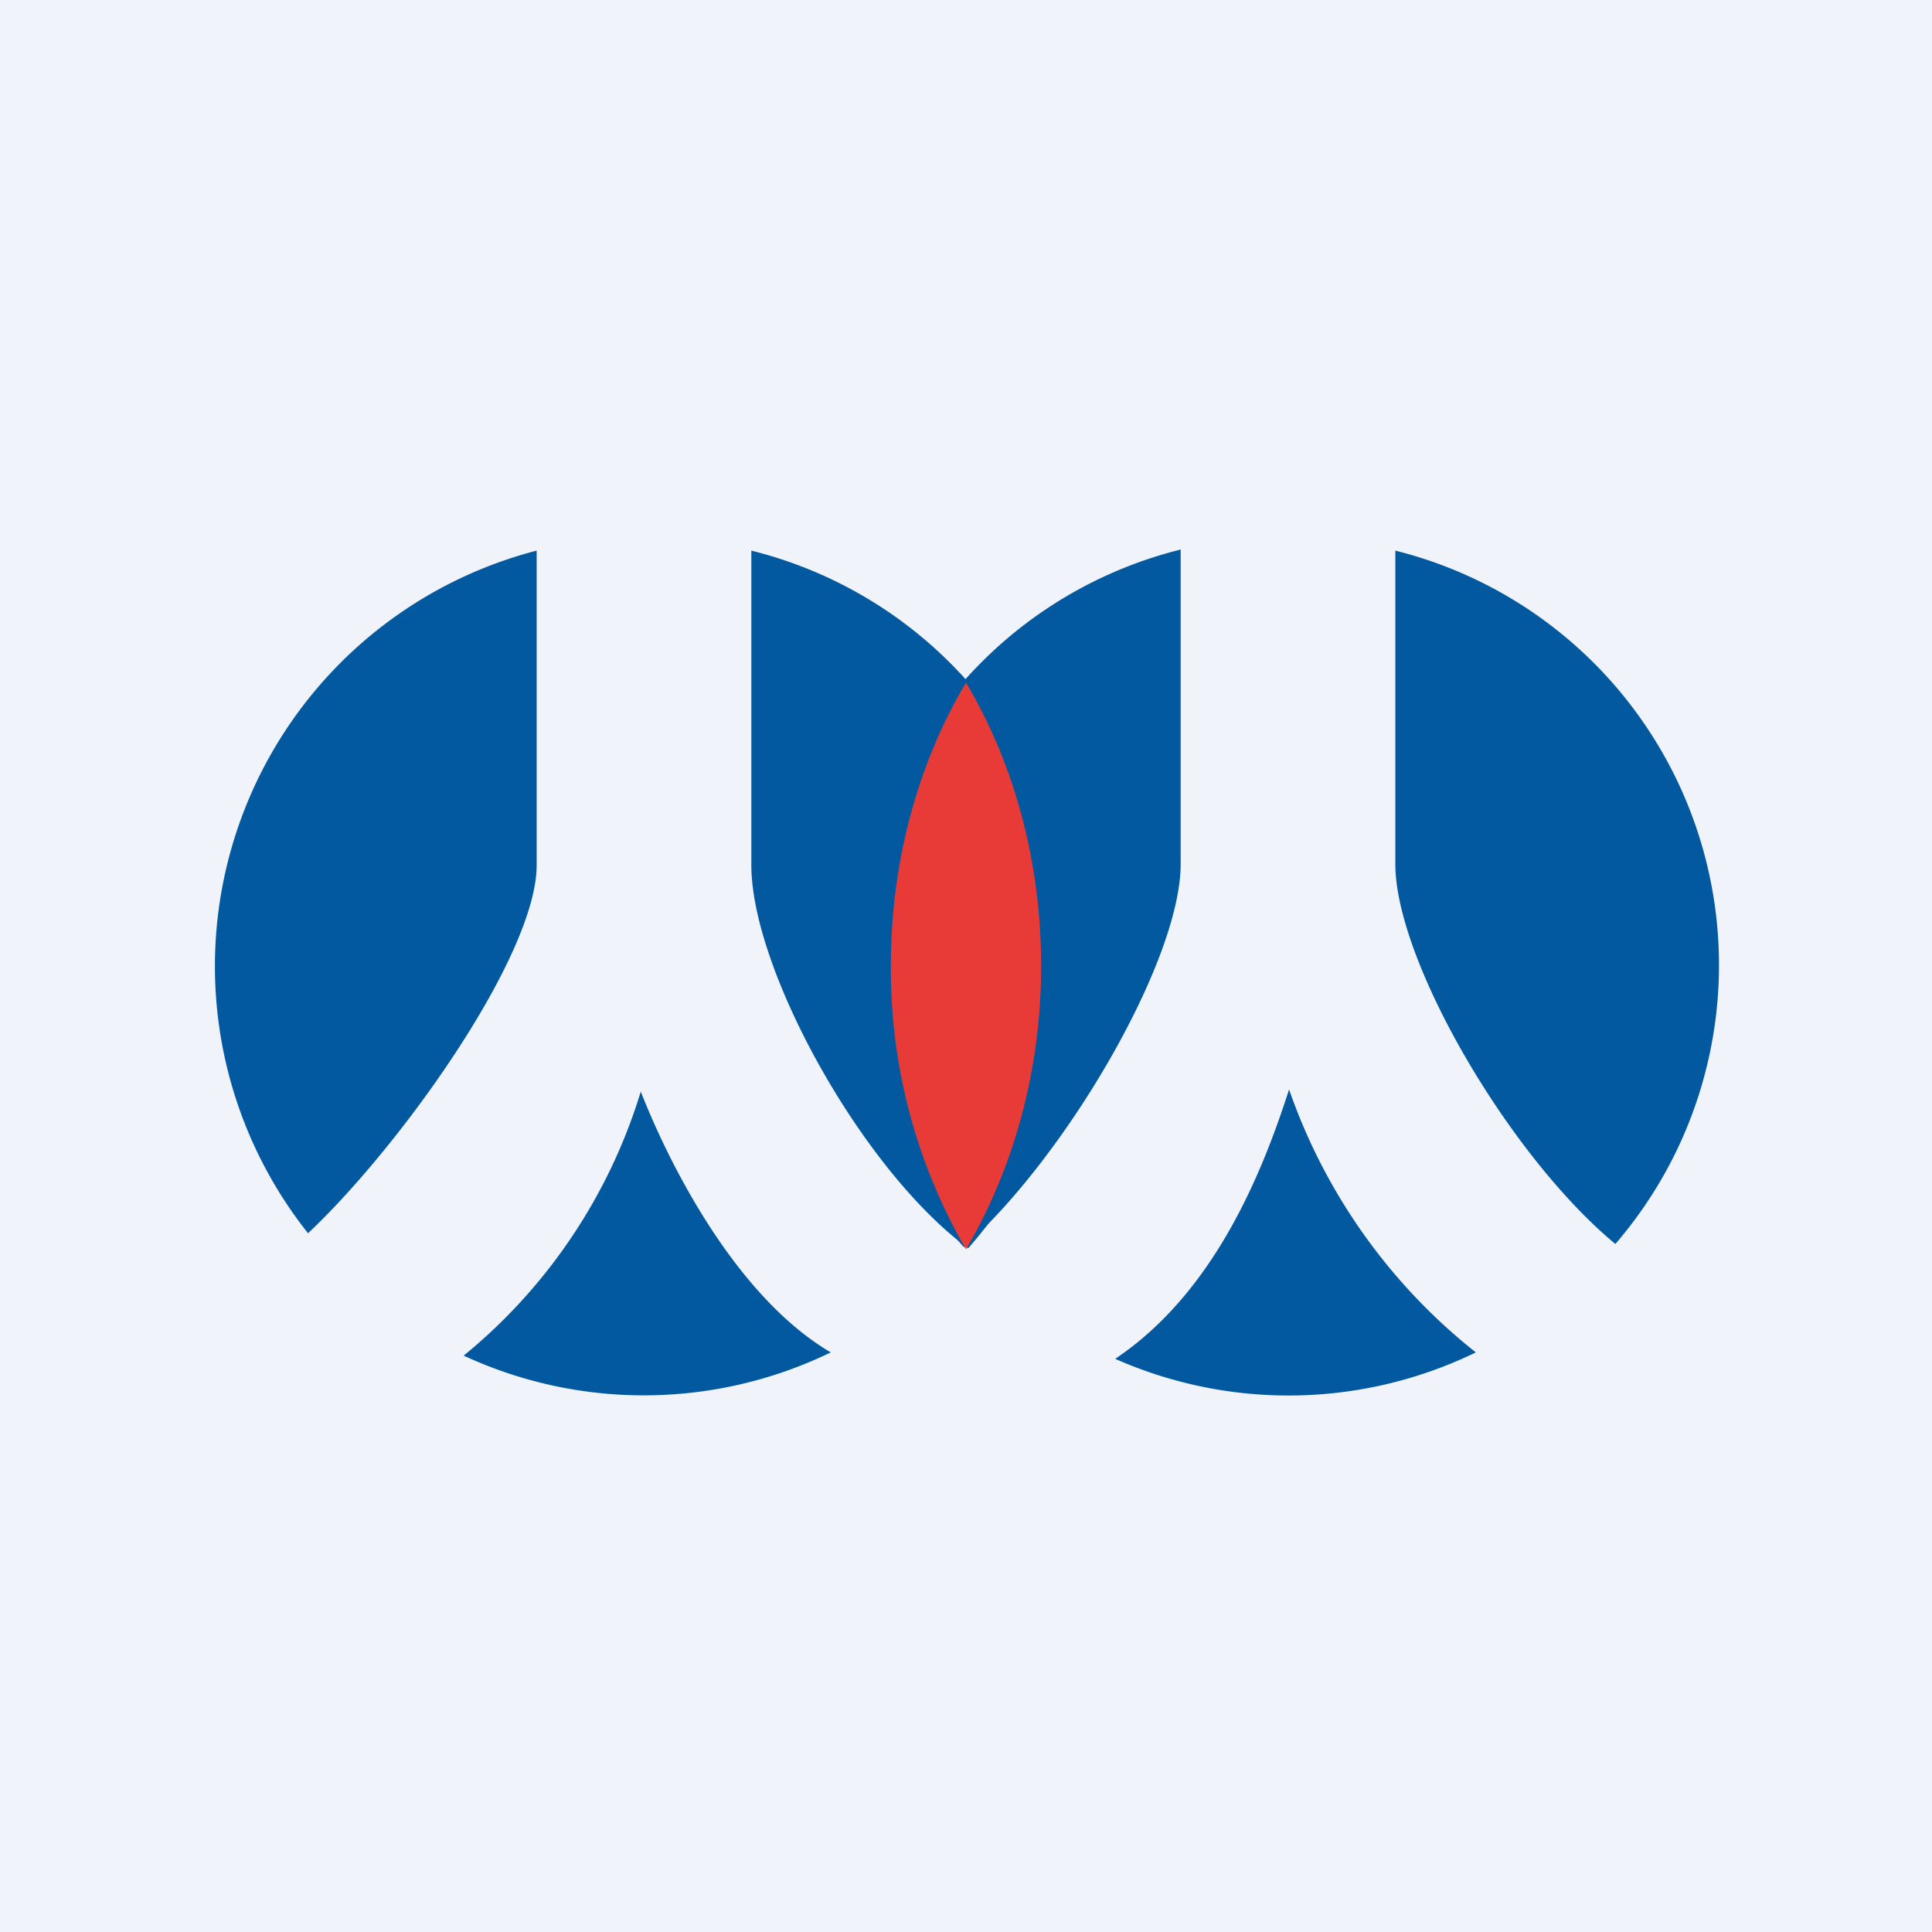<!-- by TradingView --><svg xmlns="http://www.w3.org/2000/svg" width="18" height="18"><path fill="#F0F3FA" d="M0 0h18v18H0z"/><path d="M5 5.13v2.93c0 .84-1.26 2.61-2.13 3.43A4 4 0 015 5.13zm2 0v2.93c0 .97 1.03 2.84 2.02 3.57A3.98 3.98 0 007 5.13zm.74 7.47c-.9-.53-1.52-1.79-1.77-2.43a5.09 5.09 0 01-1.65 2.46 3.99 3.99 0 003.42-.03z" fill="#0259A0"/><path d="M11 5.13v2.92c0 .9-1.07 2.73-2.02 3.57A3.98 3.98 0 0111 5.12zm2 0v2.92c0 .9 1.06 2.72 2.05 3.54A3.98 3.98 0 0013 5.13zm.75 7.47a5.37 5.37 0 01-1.74-2.45c-.26.81-.71 1.9-1.62 2.51a3.99 3.99 0 003.36-.06z" fill="#0259A0"/><path d="M9 11.64A5.2 5.2 0 018.3 9c0-.99.26-1.9.7-2.64.44.74.7 1.65.7 2.64 0 .98-.26 1.89-.7 2.64z" fill="#E83B37"/></svg>